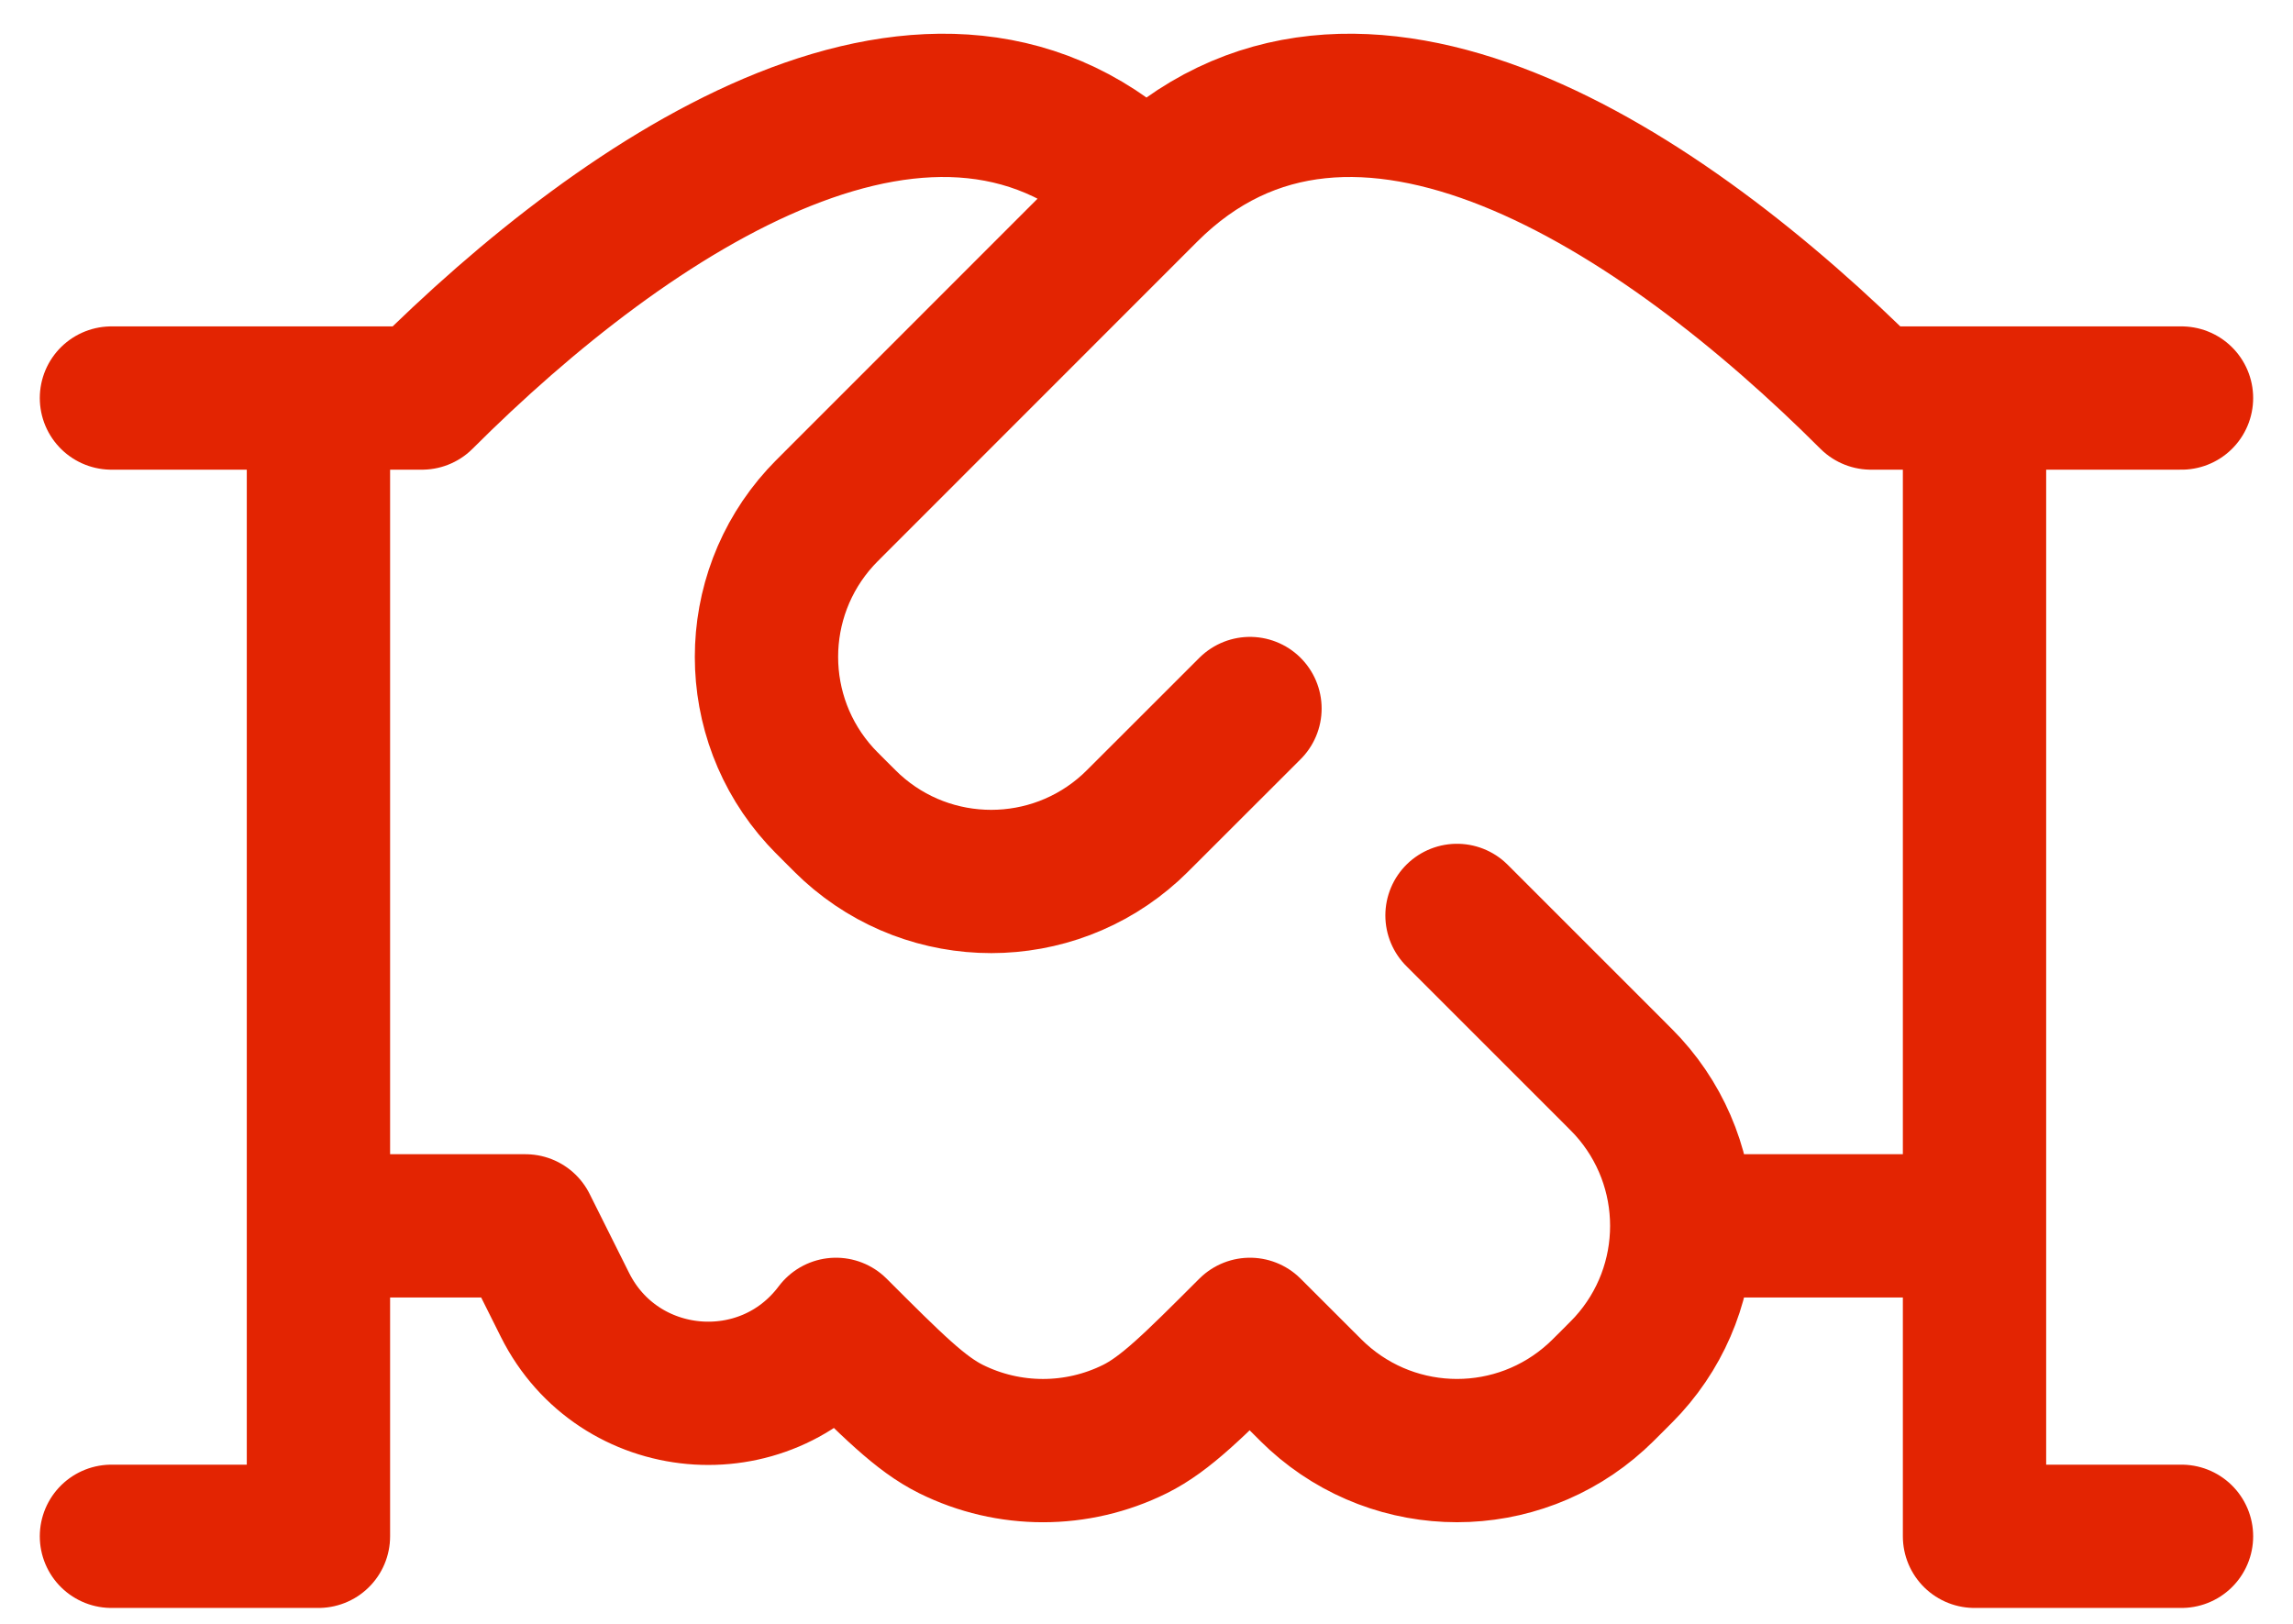 <svg width="48" height="34" viewBox="0 0 48 34" fill="none" xmlns="http://www.w3.org/2000/svg">
<path d="M45.666 8.334H41.333M41.333 8.334H39.166C34.833 4.004 28.333 -0.333 24 4M41.333 8.334V25.667M24 4L17.499 10.504C17.327 10.676 17.241 10.762 17.172 10.838C15.669 12.492 15.669 15.017 17.173 16.669C17.242 16.745 17.328 16.831 17.5 17.003C17.672 17.175 17.758 17.261 17.834 17.33C19.487 18.832 22.012 18.832 23.664 17.329C23.74 17.26 23.826 17.174 23.998 17.002L26.166 14.835M24 4C19.666 -0.333 13.166 4.004 8.833 8.334H6.666M41.333 25.667V32.167H45.666M41.333 25.667H35.205M6.666 8.334H2.333M6.666 8.334V25.667M6.666 25.667H11L11.827 27.322C12.94 29.548 16.006 29.825 17.5 27.834C18.681 29.015 19.272 29.606 19.909 29.922C21.121 30.523 22.545 30.523 23.757 29.922C24.394 29.606 24.985 29.015 26.166 27.834L27.25 28.917C27.422 29.09 27.509 29.176 27.585 29.245C29.238 30.748 31.762 30.748 33.414 29.245C33.491 29.176 33.577 29.09 33.75 28.917C33.922 28.745 34.009 28.658 34.078 28.582C35.58 26.929 35.58 24.405 34.078 22.752C34.009 22.676 33.922 22.59 33.75 22.417L30.5 19.167M6.666 25.667V32.167H2.333" stroke="#E32402" stroke-width="3" stroke-linecap="round" stroke-linejoin="round"/>
</svg>
